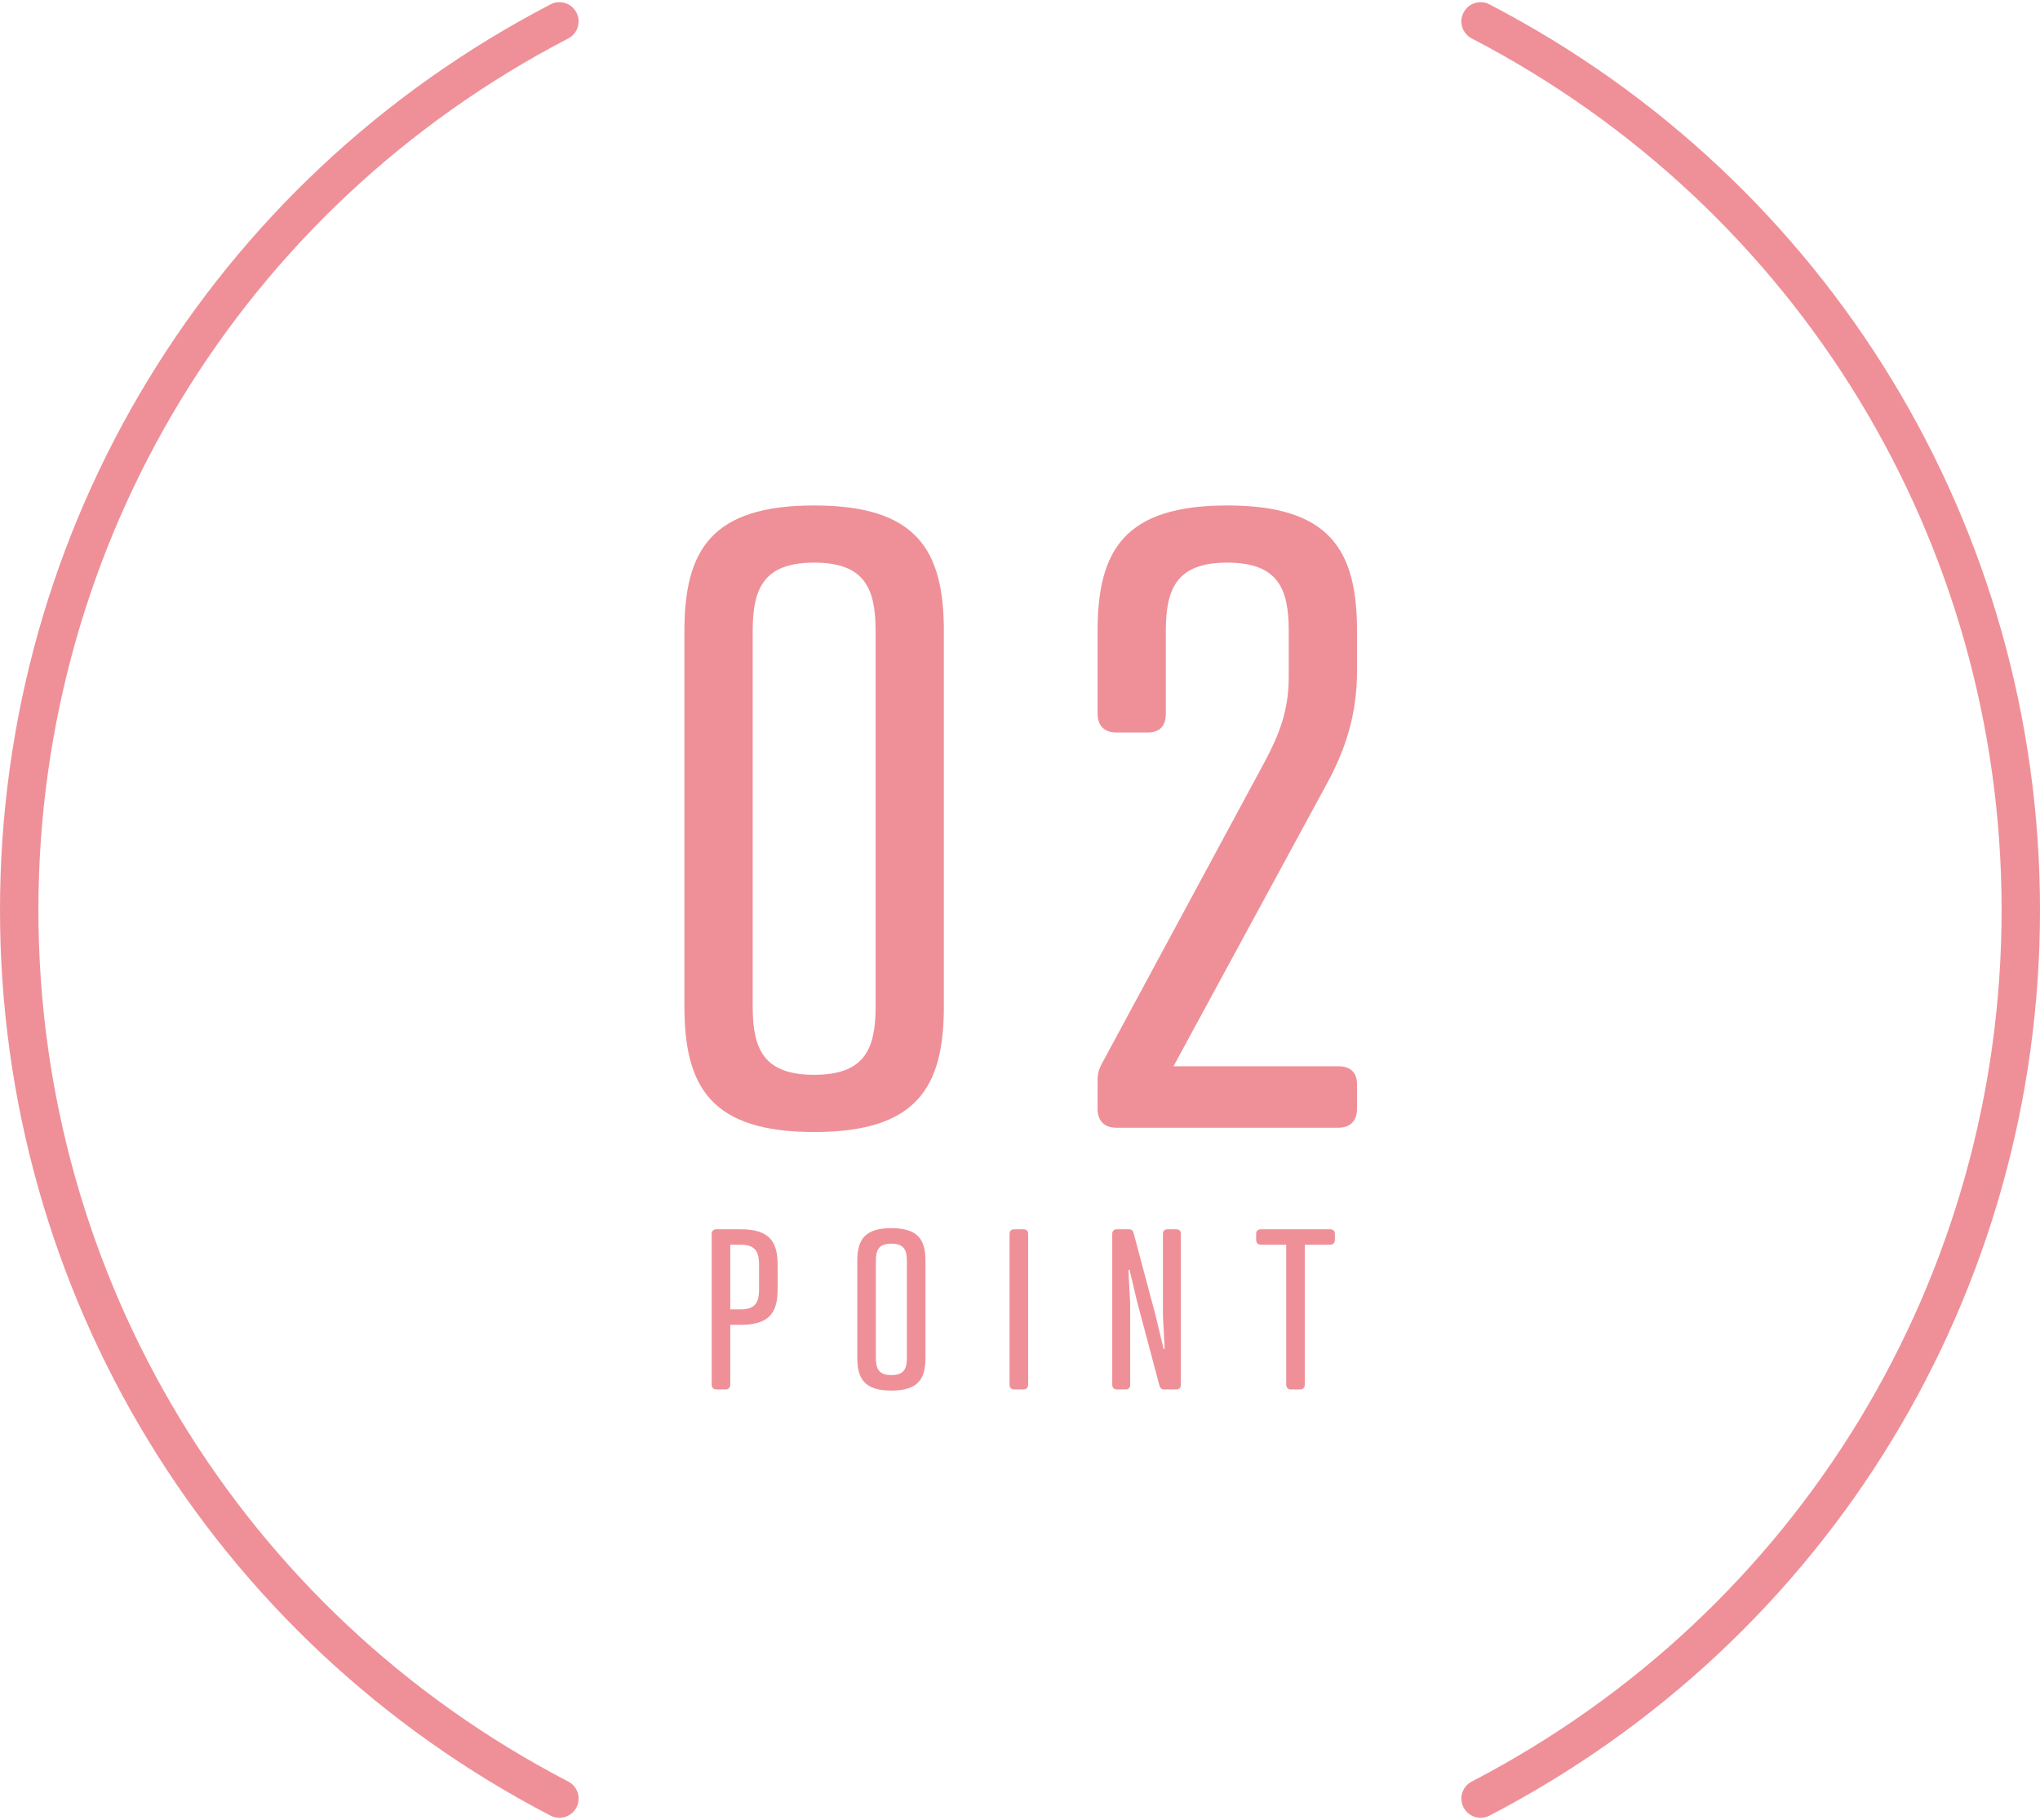 <?xml version="1.0" encoding="UTF-8"?><svg id="_レイヤー_1" xmlns="http://www.w3.org/2000/svg" viewBox="0 0 250 223"><defs><style>.cls-1{fill:#ef9098;}</style></defs><path class="cls-1" d="M115.669,77.308v46.021c0,9.934-3.344,15.375-15.895,15.375s-15.9-5.441-15.9-15.375v-46.021c0-9.937,3.35-15.375,15.9-15.375s15.895,5.438,15.895,15.375ZM92.242,77.308v46.021c0,5.227,1.357,8.363,7.532,8.363s7.532-3.136,7.532-8.363v-46.021c0-5.233-1.363-8.369-7.532-8.369s-7.532,3.136-7.532,8.369Z"/><path class="cls-1" d="M157.935,77.308c0-5.233-1.357-8.369-7.532-8.369s-7.532,3.136-7.532,8.369v10.142c0,1.467-.728,2.304-2.195,2.304h-3.87c-1.461,0-2.299-.837-2.299-2.304v-10.142c0-9.937,3.344-15.375,15.895-15.375s15.9,5.438,15.9,15.375v4.915c0,5.227-1.363,9.622-3.87,14.122l-18.621,34.302h20.186c1.467,0,2.304.733,2.304,2.2v3.032c0,1.461-.837,2.299-2.304,2.299h-27.192c-1.461,0-2.299-.837-2.299-2.299v-3.136c0-.837,0-1.467.52-2.408l19.978-37.028c1.779-3.344,2.928-6.273,2.928-10.35v-5.649Z"/><path class="cls-1" d="M89.495,162.328v7.324c0,.378-.219.597-.597.597h-1.084c-.378,0-.597-.219-.597-.597v-18.462c0-.383.219-.569.597-.569h2.956c3.552,0,4.527,1.544,4.527,4.335v3.01c0,2.819-.974,4.362-4.527,4.362h-1.275ZM90.77,160.434c1.845,0,2.25-.925,2.25-2.469v-3.01c0-1.516-.405-2.441-2.25-2.441h-1.275v7.92h1.275Z"/><path class="cls-1" d="M113.414,154.468v11.927c0,2.578-.92,3.99-4.176,3.99s-4.176-1.412-4.176-3.99v-11.927c0-2.578.925-3.985,4.176-3.985s4.176,1.407,4.176,3.985ZM107.338,154.468v11.927c0,1.303.356,2.091,1.899,2.091s1.899-.788,1.899-2.091v-11.927c0-1.303-.356-2.085-1.899-2.085s-1.899.783-1.899,2.085Z"/><path class="cls-1" d="M125.997,169.651c0,.378-.213.597-.597.597h-1.084c-.378,0-.597-.219-.597-.597v-18.462c0-.383.219-.569.597-.569h1.084c.383,0,.597.186.597.569v18.462Z"/><path class="cls-1" d="M142.516,151.189c0-.383.213-.569.597-.569h1.029c.378,0,.569.186.569.569v18.462c0,.378-.192.597-.569.597h-1.44c-.378,0-.515-.164-.624-.515l-2.709-10.17-.947-3.985-.137.027.219,4.094v9.951c0,.378-.192.597-.569.597h-1.034c-.378,0-.597-.219-.597-.597v-18.462c0-.383.219-.569.597-.569h1.412c.378,0,.542.159.624.515l2.709,10.164.952,3.985.131-.027-.213-4.094v-9.973Z"/><path class="cls-1" d="M159.9,152.514v17.137c0,.378-.213.597-.597.597h-1.084c-.378,0-.597-.219-.597-.597v-17.137h-3.087c-.383,0-.597-.213-.597-.597v-.728c0-.383.213-.569.597-.569h8.457c.378,0,.597.186.597.569v.728c0,.383-.219.597-.597.597h-3.093Z"/><path class="cls-1" d="M68.554,222.732c-.366,0-.736-.086-1.083-.266C25.853,200.845,0,158.325,0,111.5S25.853,22.155,67.471.534c1.153-.601,2.574-.15,3.173,1.003.599,1.153.15,2.574-1.003,3.173C29.588,25.519,4.707,66.438,4.707,111.5s24.881,85.981,64.934,106.79c1.153.599,1.603,2.02,1.003,3.173-.419.807-1.24,1.27-2.09,1.27Z"/><path class="cls-1" d="M181.446,222.732c-.85,0-1.671-.463-2.09-1.27-.599-1.153-.15-2.574,1.003-3.173,40.053-20.809,64.935-61.728,64.935-106.79S220.412,25.519,180.359,4.71c-1.153-.599-1.603-2.02-1.003-3.173.599-1.154,2.02-1.603,3.173-1.003,41.618,21.62,67.472,64.14,67.472,110.966s-25.854,89.345-67.472,110.966c-.347.18-.718.266-1.083.266Z"/></svg>